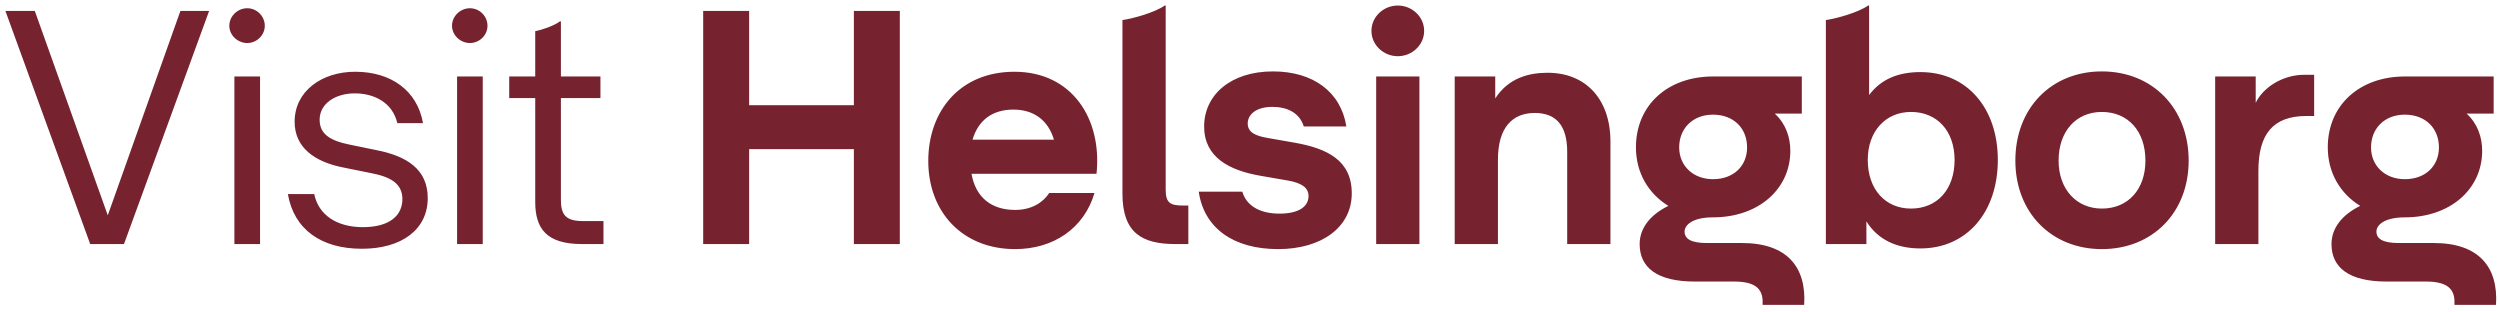 <?xml version="1.0" standalone="yes"?>
<svg width="296" height="37" viewBox="0 0 296 37" fill="none" xmlns="http://www.w3.org/2000/svg">
<path d="M10.68 28.895H14.68L24.76 1.295H21.36L12.76 25.494L4.12 1.295H0.64L10.68 28.895ZM27.751 28.895H30.791V9.055H27.751V28.895ZM27.151 3.055C27.151 4.175 28.151 5.095 29.271 5.095C30.391 5.095 31.351 4.175 31.351 3.055C31.351 1.895 30.391 0.975 29.271 0.975C28.151 0.975 27.151 1.895 27.151 3.055ZM42.844 29.454C47.564 29.454 50.644 27.174 50.644 23.454C50.644 20.095 48.244 18.494 44.564 17.774L41.444 17.134C39.044 16.654 37.844 15.854 37.844 14.175C37.844 12.255 39.724 11.055 42.004 11.055C44.204 11.055 46.444 12.055 47.044 14.575H50.084C49.404 10.735 46.324 8.495 42.044 8.495C38.124 8.495 34.884 10.774 34.884 14.415C34.884 17.415 37.164 19.174 40.764 19.855L43.924 20.494C46.244 20.934 47.644 21.735 47.644 23.575C47.644 25.454 46.204 26.895 42.964 26.895C39.924 26.895 37.724 25.494 37.204 22.974H34.084C34.804 27.174 38.044 29.454 42.844 29.454ZM54.118 28.895H57.158V9.055H54.118V28.895ZM53.518 3.055C53.518 4.175 54.518 5.095 55.638 5.095C56.758 5.095 57.718 4.175 57.718 3.055C57.718 1.895 56.758 0.975 55.638 0.975C54.518 0.975 53.518 1.895 53.518 3.055ZM68.891 28.895H71.451V26.174H69.011C66.971 26.174 66.411 25.415 66.411 23.654V11.614H71.091V9.055H66.411V2.535H66.291C65.611 3.055 64.051 3.575 63.371 3.695V9.055H60.291V11.614H63.371V23.895C63.371 27.055 64.691 28.895 68.891 28.895ZM101.098 28.895H106.538V1.295H101.098V12.454H88.698V1.295H83.257V28.895H88.698V17.654H101.098V28.895ZM120.187 29.494C124.707 29.494 128.347 27.055 129.587 22.855H124.227C123.467 24.015 122.107 24.855 120.187 24.855C117.347 24.855 115.507 23.334 115.027 20.575H129.827C130.507 14.095 126.947 8.495 120.107 8.495C113.667 8.495 109.907 13.134 109.907 19.055C109.907 25.134 113.987 29.494 120.187 29.494ZM115.147 16.535C115.827 14.255 117.467 12.975 119.987 12.975C122.427 12.975 124.107 14.255 124.787 16.535H115.147ZM139.138 28.895H140.698V24.334H140.058C138.538 24.334 138.018 24.015 138.018 22.454V0.655H137.898C136.738 1.495 134.058 2.215 132.898 2.375V22.934C132.898 27.575 135.218 28.895 139.138 28.895ZM151.329 29.494C156.489 29.494 160.049 26.895 160.049 22.895C160.049 18.974 157.129 17.575 153.289 16.895L150.089 16.334C148.689 16.095 147.729 15.694 147.729 14.614C147.729 13.614 148.649 12.655 150.649 12.655C152.329 12.655 153.849 13.294 154.369 14.975H159.409C158.769 10.895 155.489 8.455 150.729 8.455C145.649 8.455 142.569 11.294 142.569 14.975C142.569 18.614 145.529 20.174 149.249 20.814L152.489 21.375C154.049 21.654 154.929 22.174 154.929 23.215C154.929 24.415 153.849 25.294 151.489 25.294C149.129 25.294 147.569 24.334 147.089 22.695H141.929C142.569 27.055 146.089 29.494 151.329 29.494ZM162.939 28.895H168.059V9.055H162.939V28.895ZM162.379 3.655C162.379 5.335 163.819 6.655 165.499 6.655C167.179 6.655 168.619 5.335 168.619 3.655C168.619 1.975 167.179 0.655 165.499 0.655C163.819 0.655 162.379 1.975 162.379 3.655ZM172.236 28.895H177.356V18.895C177.356 15.095 179.076 13.374 181.716 13.374C184.236 13.374 185.556 14.854 185.556 17.974V28.895H190.676V16.774C190.676 11.694 187.716 8.615 183.236 8.615C180.956 8.615 178.596 9.255 177.036 11.655V9.055H172.236V28.895ZM202.815 25.735C208.175 25.735 211.975 22.415 211.975 17.855C211.975 16.294 211.455 14.655 210.135 13.454H213.335V9.055H202.815C197.495 9.055 193.695 12.415 193.695 17.454C193.695 20.454 195.175 22.934 197.535 24.375C195.335 25.454 194.135 27.055 194.135 28.895C194.135 31.695 196.215 33.334 200.655 33.334H205.335C208.255 33.334 208.775 34.535 208.695 36.094H213.615C213.895 31.654 211.615 28.774 206.255 28.774H202.095C200.175 28.774 199.455 28.255 199.455 27.415C199.455 26.654 200.375 25.735 202.815 25.735ZM198.815 17.454C198.815 15.214 200.415 13.575 202.815 13.575C205.255 13.575 206.855 15.175 206.855 17.454C206.855 19.654 205.255 21.215 202.815 21.215C200.455 21.215 198.815 19.614 198.815 17.454ZM227.382 29.415C232.862 29.415 236.542 25.134 236.542 18.934C236.542 12.774 232.862 8.535 227.382 8.535C224.742 8.535 222.702 9.375 221.302 11.255V0.655H221.182C220.022 1.495 217.342 2.215 216.182 2.375V28.895H220.982V26.215C222.342 28.375 224.542 29.415 227.382 29.415ZM221.142 18.934C221.142 15.534 223.262 13.255 226.262 13.255C229.342 13.255 231.422 15.495 231.422 18.934C231.422 22.454 229.342 24.695 226.262 24.695C223.222 24.695 221.142 22.415 221.142 18.934ZM248.858 29.494C254.858 29.494 259.138 25.174 259.138 19.015C259.138 12.815 254.858 8.455 248.858 8.455C242.898 8.455 238.618 12.774 238.618 19.015C238.618 25.174 242.898 29.494 248.858 29.494ZM243.738 19.015C243.738 15.534 245.818 13.255 248.858 13.255C251.938 13.255 254.018 15.495 254.018 19.015C254.018 22.454 251.938 24.695 248.858 24.695C245.858 24.695 243.738 22.415 243.738 19.015ZM262.275 28.895H267.395V20.215C267.395 15.934 269.075 13.735 273.075 13.735H273.995V8.855H272.835C270.195 8.855 267.915 10.415 267.075 12.175V9.055H262.275V28.895ZM284.729 25.735C290.089 25.735 293.889 22.415 293.889 17.855C293.889 16.294 293.369 14.655 292.049 13.454H295.249V9.055H284.729C279.409 9.055 275.609 12.415 275.609 17.454C275.609 20.454 277.089 22.934 279.449 24.375C277.249 25.454 276.049 27.055 276.049 28.895C276.049 31.695 278.129 33.334 282.569 33.334H287.249C290.169 33.334 290.689 34.535 290.609 36.094H295.529C295.809 31.654 293.529 28.774 288.169 28.774H284.009C282.089 28.774 281.369 28.255 281.369 27.415C281.369 26.654 282.289 25.735 284.729 25.735ZM280.729 17.454C280.729 15.214 282.329 13.575 284.729 13.575C287.169 13.575 288.769 15.175 288.769 17.454C288.769 19.654 287.169 21.215 284.729 21.215C282.369 21.215 280.729 19.614 280.729 17.454Z" fill="#76232F"/>
</svg>